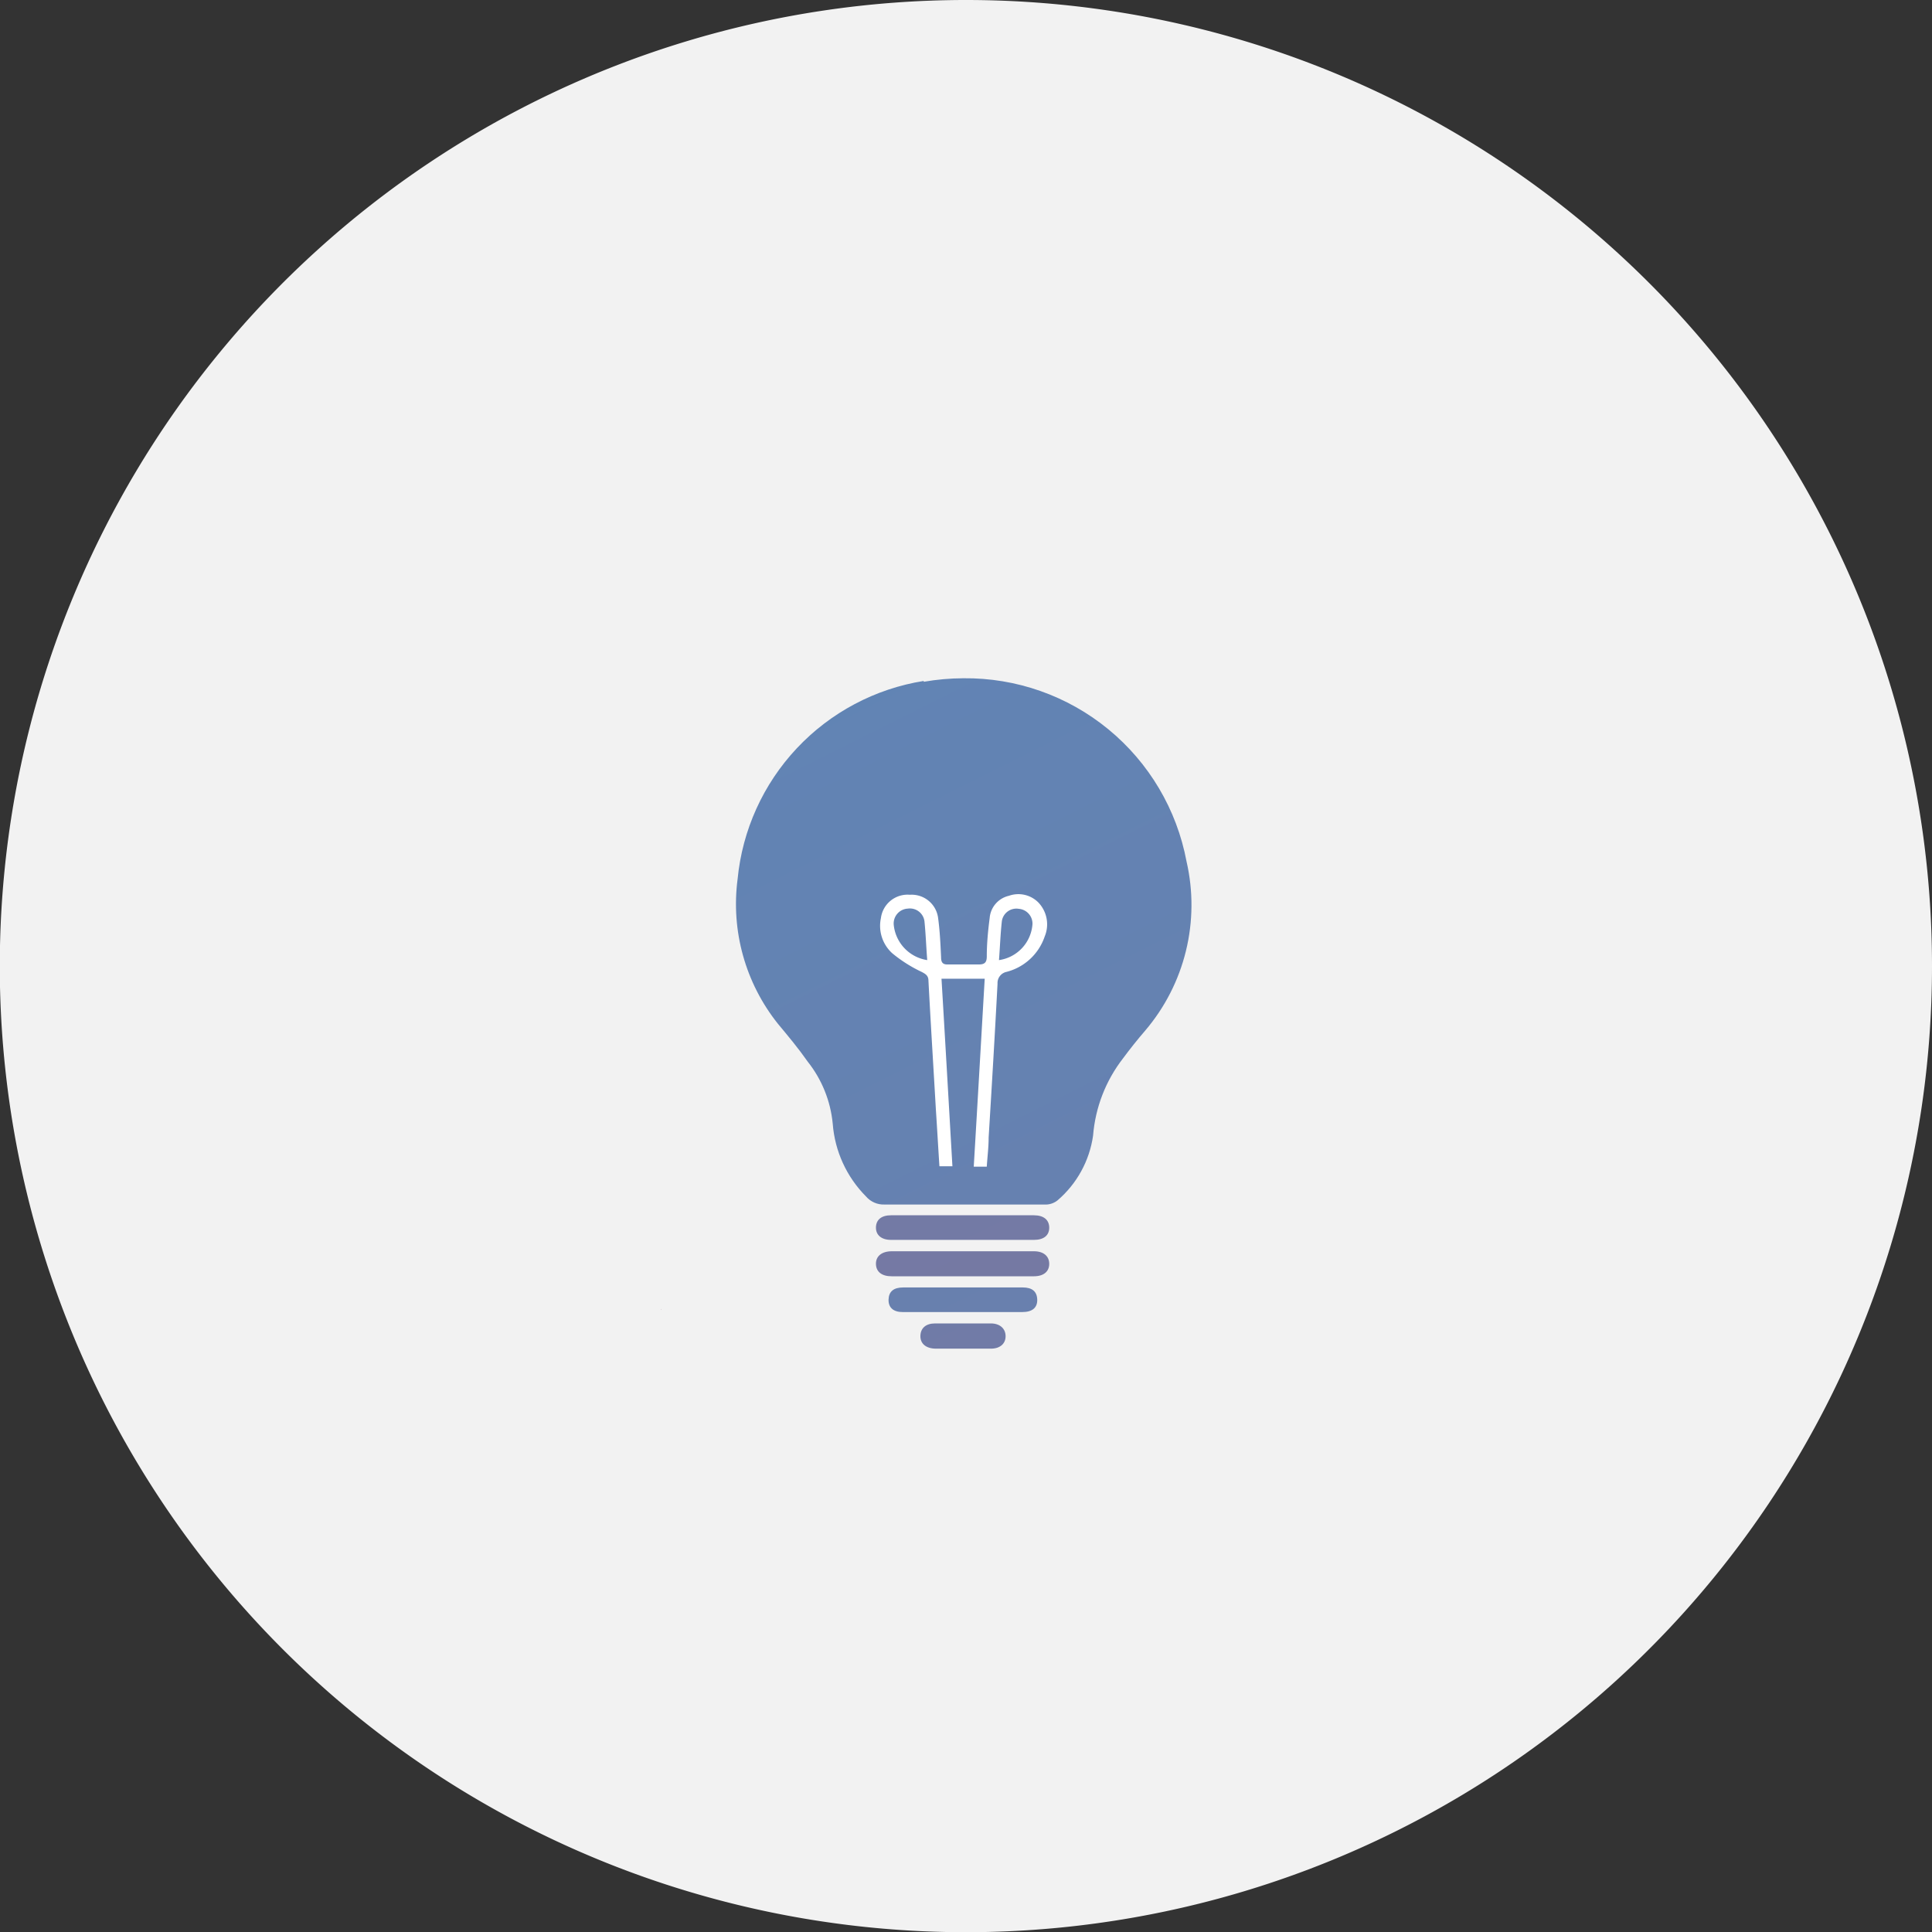 <svg xmlns="http://www.w3.org/2000/svg" xmlns:xlink="http://www.w3.org/1999/xlink" viewBox="0 0 93.43 93.43"><rect x="0" y="0" width="93.43" height="93.43" fill="#333333" stroke="none"/><defs><style>.cls-1{fill:none;}.cls-2{fill:#f2f2f2;}.cls-3{clip-path:url(#clip-path);}.cls-4{fill:url(#Unbenannter_Verlauf);}.cls-5{clip-path:url(#clip-path-2);}.cls-6{fill:url(#Unbenannter_Verlauf-2);}.cls-7{clip-path:url(#clip-path-3);}.cls-8{fill:url(#Unbenannter_Verlauf-3);}.cls-9{clip-path:url(#clip-path-4);}.cls-10{fill:url(#Unbenannter_Verlauf-4);}.cls-11{clip-path:url(#clip-path-5);}.cls-12{fill:url(#Unbenannter_Verlauf-5);}.cls-13{clip-path:url(#clip-path-6);}.cls-14{fill:url(#Unbenannter_Verlauf-6);}.cls-15{fill:#fff;}</style><clipPath id="clip-path"><polygon class="cls-1" points="31.96 63.32 31.96 63.35 31.98 63.3 31.96 63.32"/></clipPath><linearGradient id="Unbenannter_Verlauf" x1="-5524.1" y1="9131.28" x2="-5523.1" y2="9131.28" gradientTransform="matrix(94.85, 337.44, 337.44, -94.85, -2557316.34, 2730066.06)" gradientUnits="userSpaceOnUse"><stop offset="0" stop-color="#3c98d4"/><stop offset="0.16" stop-color="#5f85b6"/><stop offset="0.45" stop-color="#996585"/><stop offset="0.69" stop-color="#c34e60"/><stop offset="0.89" stop-color="#dd404a"/><stop offset="1" stop-color="#e73b42"/></linearGradient><clipPath id="clip-path-2"><path class="cls-1" d="M44.67,32.93a10.75,10.75,0,0,0-9,9.58,9.28,9.28,0,0,0,1.95,7c.5.6,1,1.2,1.44,1.83a5.7,5.7,0,0,1,1.21,3,5.59,5.59,0,0,0,1.61,3.52,1.12,1.12,0,0,0,.89.39c1.28,0,2.56,0,3.84,0s2.59,0,3.89,0a.93.93,0,0,0,.64-.2,5.06,5.06,0,0,0,1.72-3.13,7,7,0,0,1,1.45-3.74c.34-.46.7-.91,1.07-1.34a9.37,9.37,0,0,0,2-8.18,10.86,10.86,0,0,0-10.79-8.86,11.41,11.41,0,0,0-1.92.17"/></clipPath><linearGradient id="Unbenannter_Verlauf-2" x1="-5524.52" y1="9129.9" x2="-5523.52" y2="9129.9" gradientTransform="matrix(0, 1052.55, 1052.55, 0, -9609603.31, 5814753.82)" xlink:href="#Unbenannter_Verlauf"/><clipPath id="clip-path-3"><path class="cls-1" d="M43.13,60.51c-.49,0-.78.24-.77.62s.29.59.76.59H50c.47,0,.74-.23.74-.6s-.27-.61-.74-.61h-6.9"/></clipPath><linearGradient id="Unbenannter_Verlauf-3" x1="-5524.52" y1="9129.9" x2="-5523.52" y2="9129.9" gradientTransform="matrix(0, 1052.55, 1052.55, 0, -9609649.66, 5814678.7)" xlink:href="#Unbenannter_Verlauf"/><clipPath id="clip-path-4"><path class="cls-1" d="M43.09,58.77c-.46,0-.72.21-.73.58s.26.61.73.61H50c.48,0,.74-.22.74-.59s-.26-.6-.74-.6H43.09"/></clipPath><linearGradient id="Unbenannter_Verlauf-4" x1="-5524.52" y1="9129.9" x2="-5523.52" y2="9129.9" gradientTransform="matrix(0, 1052.55, 1052.55, 0, -9609645.68, 5814685.21)" xlink:href="#Unbenannter_Verlauf"/><clipPath id="clip-path-5"><path class="cls-1" d="M43.68,62.26c-.47,0-.7.2-.71.59s.24.6.68.6h5.79c.48,0,.73-.21.72-.6s-.24-.59-.7-.59H43.68"/></clipPath><linearGradient id="Unbenannter_Verlauf-5" x1="-5524.52" y1="9129.9" x2="-5523.52" y2="9129.9" gradientTransform="matrix(-0.02, 1052.55, 1052.55, 0.02, -9609719.44, 5814563.43)" xlink:href="#Unbenannter_Verlauf"/><clipPath id="clip-path-6"><path class="cls-1" d="M45.22,64c-.45,0-.7.23-.71.6s.26.61.73.62h2.68c.44,0,.71-.24.71-.6s-.26-.61-.69-.62H45.22"/></clipPath><linearGradient id="Unbenannter_Verlauf-6" x1="-5524.52" y1="9129.9" x2="-5523.52" y2="9129.9" gradientTransform="matrix(0.02, 1052.55, 1052.55, -0.02, -9609523.16, 5814887.87)" xlink:href="#Unbenannter_Verlauf"/></defs><title>Element 9</title><g id="Ebene_2" data-name="Ebene 2"><g id="Ebene_1-2" data-name="Ebene 1"><path class="cls-2" d="M93.43,46.72A46.72,46.72,0,1,1,46.72,0,46.71,46.71,0,0,1,93.43,46.72"/><g class="cls-3"><polygon class="cls-4" points="31.98 63.3 31.99 63.35 31.96 63.36 31.94 63.31 31.98 63.3"/></g><g class="cls-5"><rect class="cls-6" x="32.39" y="30.2" width="28.53" height="30.6" transform="translate(-10.57 14.32) rotate(-15.7)"/></g><g class="cls-7"><rect class="cls-8" x="42.34" y="59.39" width="8.44" height="3.45" transform="translate(-14.8 14.88) rotate(-15.7)"/></g><g class="cls-9"><rect class="cls-10" x="42.34" y="57.65" width="8.44" height="3.43" transform="translate(-14.33 14.81) rotate(-15.7)"/></g><g class="cls-11"><rect class="cls-12" x="42.94" y="61.31" width="7.25" height="3.1" transform="translate(-15.27 14.95) rotate(-15.7)"/></g><g class="cls-13"><rect class="cls-14" x="44.42" y="63.46" width="4.31" height="2.29" transform="translate(-15.74 15.01) rotate(-15.7)"/></g><path class="cls-15" d="M46.06,56.4h-.63c-.06-.92-.11-1.82-.17-2.72-.12-2.08-.25-4.16-.36-6.24,0-.25-.12-.33-.33-.44a6.7,6.7,0,0,1-1.42-.9,1.79,1.79,0,0,1-.55-1.7A1.3,1.3,0,0,1,44,43.27a1.29,1.29,0,0,1,1.36,1.08c.09.64.12,1.29.15,1.94,0,.24.07.36.33.35h1.5c.28,0,.38-.1.38-.39,0-.62.06-1.24.14-1.86a1.2,1.2,0,0,1,.93-1.07,1.36,1.36,0,0,1,1.44.34,1.53,1.53,0,0,1,.29,1.63A2.64,2.64,0,0,1,48.67,47a.55.55,0,0,0-.43.57c-.13,2.48-.28,5-.43,7.44,0,.47-.06.93-.09,1.41h-.63c.18-3,.35-6,.53-9.09H45.53c.18,3,.35,6,.53,9.1m2.25-10a1.89,1.89,0,0,0,1.62-1.75.72.72,0,0,0-.66-.73.71.71,0,0,0-.82.59c-.07.62-.09,1.25-.14,1.89m-3.47,0c-.05-.64-.07-1.24-.13-1.84a.71.71,0,0,0-.81-.65.72.72,0,0,0-.68.78,1.92,1.92,0,0,0,1.62,1.71"/></g></g></svg>